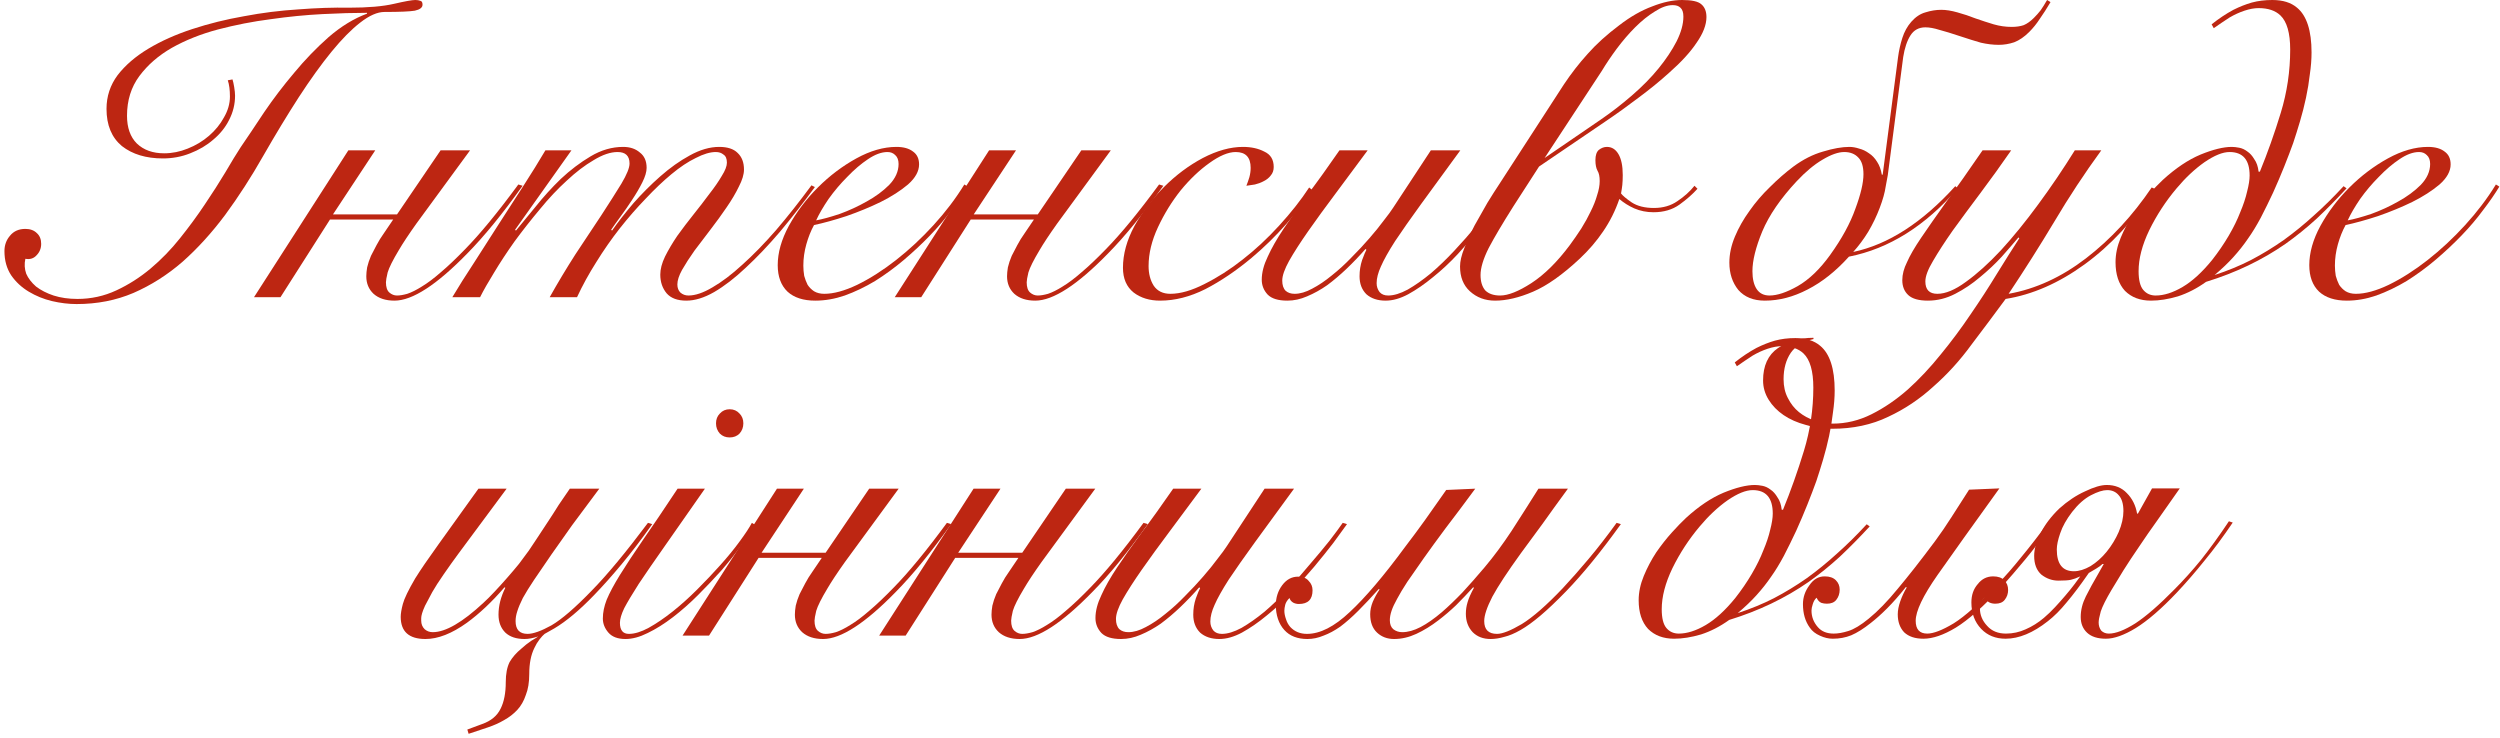 <?xml version="1.0" encoding="utf-8"?>
<svg xmlns="http://www.w3.org/2000/svg" fill="none" height="100%" overflow="visible" preserveAspectRatio="none" style="display: block;" viewBox="0 0 281 83" width="100%">
<g id="Frame 1000006726">
<g id="Frame 1000006722">
<g id="">
<path d="M170.109 23.184C168.893 25.104 167.965 26.672 167.325 27.888C166.717 29.104 166.413 30.112 166.413 30.912C166.413 31.648 166.589 32.224 166.941 32.64C167.325 33.024 167.885 33.216 168.621 33.216C169.517 33.216 170.685 32.752 172.125 31.824C173.597 30.864 175.037 29.44 176.445 27.552C176.893 26.944 177.325 26.32 177.741 25.68C178.157 25.008 178.509 24.368 178.797 23.76C179.117 23.12 179.357 22.512 179.517 21.936C179.709 21.36 179.805 20.832 179.805 20.352C179.805 19.84 179.725 19.456 179.565 19.2C179.405 18.912 179.325 18.512 179.325 18C179.325 17.456 179.453 17.072 179.709 16.848C179.997 16.624 180.301 16.512 180.621 16.512C181.165 16.512 181.597 16.784 181.917 17.328C182.237 17.872 182.397 18.656 182.397 19.68C182.397 20.096 182.381 20.464 182.349 20.784C182.317 21.072 182.269 21.392 182.205 21.744C182.397 22 182.797 22.336 183.405 22.752C184.045 23.168 184.877 23.376 185.901 23.376C186.925 23.376 187.805 23.12 188.541 22.608C189.309 22.096 189.949 21.52 190.461 20.88L190.797 21.216C190.253 21.824 189.581 22.416 188.781 22.992C187.981 23.568 187.005 23.856 185.853 23.856C185.085 23.856 184.365 23.712 183.693 23.424C183.053 23.136 182.493 22.784 182.013 22.368C181.565 23.68 180.957 24.896 180.189 26.016C179.453 27.104 178.573 28.128 177.549 29.088C175.629 30.88 173.885 32.112 172.317 32.784C170.749 33.456 169.325 33.792 168.045 33.792C166.925 33.792 165.981 33.44 165.213 32.736C164.477 32.064 164.109 31.136 164.109 29.952C164.109 29.376 164.269 28.688 164.589 27.888C164.909 27.056 165.293 26.208 165.741 25.344C166.221 24.48 166.701 23.632 167.181 22.8C167.693 21.968 168.141 21.264 168.525 20.688L175.773 9.504C176.605 8.256 177.501 7.104 178.461 6.048C179.421 4.96 180.605 3.888 182.013 2.832C183.261 1.872 184.493 1.168 185.709 0.72C186.925 0.24 188.045 0 189.069 0C190.157 0 190.877 0.16 191.229 0.48C191.613 0.8 191.805 1.28 191.805 1.92C191.805 2.784 191.437 3.744 190.701 4.8C189.997 5.856 188.973 6.976 187.629 8.16C186.605 9.088 185.469 10.016 184.221 10.944C183.005 11.872 181.757 12.768 180.477 13.632L172.989 18.72L170.109 23.184ZM179.997 13.392C181.117 12.624 182.253 11.744 183.405 10.752C184.589 9.728 185.597 8.704 186.429 7.68C187.261 6.656 187.933 5.648 188.445 4.656C188.957 3.632 189.213 2.704 189.213 1.872C189.213 1.392 189.101 1.056 188.877 0.864C188.685 0.672 188.397 0.576 188.013 0.576C187.405 0.576 186.733 0.816 185.997 1.296C185.261 1.744 184.525 2.336 183.789 3.072C183.085 3.776 182.397 4.576 181.725 5.472C181.085 6.336 180.525 7.168 180.045 7.968L173.613 17.76L179.997 13.392Z" fill="#BD2612" id="Vector"/>
<path d="M153.725 16.896C152.477 18.592 151.277 20.208 150.125 21.744C148.973 23.28 147.949 24.688 147.053 25.968C146.157 27.248 145.437 28.368 144.893 29.328C144.381 30.256 144.125 30.992 144.125 31.536C144.125 32.048 144.253 32.432 144.509 32.688C144.765 32.912 145.101 33.024 145.517 33.024C146.125 33.024 146.781 32.832 147.485 32.448C148.221 32.064 148.957 31.568 149.693 30.96C150.461 30.352 151.197 29.68 151.901 28.944C152.637 28.208 153.309 27.488 153.917 26.784C154.557 26.048 155.101 25.376 155.549 24.768C156.029 24.16 156.381 23.68 156.605 23.328L160.829 16.896H164.141C162.413 19.264 160.941 21.28 159.725 22.944C158.541 24.576 157.565 25.968 156.797 27.12C156.061 28.272 155.533 29.216 155.213 29.952C154.893 30.656 154.733 31.28 154.733 31.824C154.733 32.208 154.845 32.544 155.069 32.832C155.293 33.088 155.613 33.216 156.029 33.216C156.669 33.216 157.405 32.992 158.237 32.544C159.069 32.064 159.933 31.456 160.829 30.72C161.725 29.952 162.605 29.104 163.469 28.176C164.365 27.216 165.197 26.272 165.965 25.344C166.765 24.416 167.485 23.552 168.125 22.752C168.765 21.92 169.261 21.248 169.613 20.736L170.093 20.88C169.709 21.424 169.197 22.128 168.557 22.992C167.917 23.824 167.197 24.72 166.397 25.68C165.597 26.608 164.749 27.568 163.853 28.56C162.957 29.52 162.029 30.384 161.069 31.152C160.141 31.92 159.213 32.56 158.285 33.072C157.389 33.552 156.541 33.792 155.741 33.792C154.845 33.792 154.125 33.552 153.581 33.072C153.069 32.56 152.813 31.888 152.813 31.056C152.813 30.416 152.909 29.808 153.101 29.232C153.325 28.624 153.485 28.24 153.581 28.08L153.485 27.984C152.813 28.752 152.109 29.488 151.373 30.192C150.637 30.896 149.901 31.52 149.165 32.064C148.429 32.576 147.677 32.992 146.909 33.312C146.173 33.632 145.437 33.792 144.701 33.792C143.677 33.792 142.941 33.568 142.493 33.12C142.045 32.64 141.821 32.08 141.821 31.44C141.821 30.64 142.045 29.776 142.493 28.848C142.909 27.92 143.501 26.88 144.269 25.728C145.037 24.576 145.949 23.28 147.005 21.84C148.093 20.4 149.277 18.752 150.557 16.896H153.725Z" fill="#BD2612" id="Vector_2"/>
<path d="M147.485 21.36C146.749 22.544 145.773 23.824 144.557 25.2C143.373 26.544 142.077 27.808 140.669 28.992C138.941 30.432 137.213 31.6 135.485 32.496C133.757 33.36 132.061 33.792 130.397 33.792C129.213 33.792 128.221 33.488 127.421 32.88C126.621 32.24 126.221 31.312 126.221 30.096C126.221 28.56 126.653 26.992 127.517 25.392C128.413 23.792 129.517 22.336 130.829 21.024C132.173 19.68 133.629 18.592 135.197 17.76C136.797 16.928 138.301 16.512 139.709 16.512C140.637 16.512 141.437 16.688 142.109 17.04C142.813 17.36 143.165 17.936 143.165 18.768C143.165 19.152 143.053 19.472 142.829 19.728C142.637 19.984 142.381 20.192 142.061 20.352C141.773 20.512 141.437 20.64 141.053 20.736C140.701 20.8 140.381 20.848 140.093 20.88C140.221 20.56 140.333 20.24 140.429 19.92C140.525 19.568 140.573 19.216 140.573 18.864C140.573 17.68 140.013 17.088 138.893 17.088C138.061 17.088 137.069 17.504 135.917 18.336C134.797 19.136 133.725 20.16 132.701 21.408C131.709 22.656 130.861 24.032 130.157 25.536C129.453 27.04 129.101 28.496 129.101 29.904C129.101 30.768 129.293 31.504 129.677 32.112C130.093 32.72 130.717 33.024 131.549 33.024C132.669 33.024 133.949 32.656 135.389 31.92C136.861 31.184 138.285 30.272 139.661 29.184C141.101 28.064 142.477 26.784 143.789 25.344C145.133 23.872 146.253 22.448 147.149 21.072L147.485 21.36Z" fill="#BD2612" id="Vector_3"/>
<path d="M111.176 16.896H114.2L109.448 24.096H116.648L121.544 16.896H124.856L118.808 25.152C117.944 26.368 117.288 27.36 116.84 28.128C116.168 29.248 115.752 30.08 115.592 30.624C115.464 31.168 115.4 31.536 115.4 31.728C115.4 32.272 115.528 32.656 115.784 32.88C116.04 33.104 116.328 33.216 116.648 33.216C116.968 33.216 117.352 33.152 117.8 33.024C118.28 32.864 118.824 32.592 119.432 32.208C120.072 31.824 120.776 31.296 121.544 30.624C122.344 29.952 123.256 29.088 124.28 28.032C125.976 26.304 127.976 23.872 130.28 20.736L130.76 20.88C128.52 24.016 126.456 26.544 124.568 28.464C121.112 32.016 118.376 33.792 116.36 33.792C115.368 33.792 114.584 33.536 114.008 33.024C113.464 32.512 113.192 31.856 113.192 31.056C113.192 30.768 113.224 30.432 113.288 30.048C113.384 29.632 113.528 29.2 113.72 28.752C113.88 28.432 114.088 28.032 114.344 27.552C114.6 27.072 114.856 26.656 115.112 26.304L116.216 24.672H109.112L103.544 33.408H100.568L111.176 16.896Z" fill="#BD2612" id="Vector_4"/>
<path d="M101 18.432C101 17.984 100.872 17.648 100.616 17.424C100.392 17.2 100.104 17.088 99.752 17.088C99.08 17.088 98.344 17.36 97.544 17.904C96.776 18.416 96.008 19.072 95.24 19.872C94.472 20.64 93.768 21.472 93.128 22.368C92.52 23.264 92.056 24.064 91.736 24.768C92.44 24.64 93.32 24.4 94.376 24.048C95.432 23.664 96.44 23.2 97.4 22.656C98.392 22.112 99.24 21.488 99.944 20.784C100.648 20.048 101 19.264 101 18.432ZM108.776 20.976C108.296 21.776 107.688 22.656 106.952 23.616C106.248 24.576 105.432 25.536 104.504 26.496C103.608 27.424 102.632 28.336 101.576 29.232C100.552 30.096 99.48 30.88 98.36 31.584C97.24 32.256 96.104 32.8 94.952 33.216C93.832 33.6 92.728 33.792 91.64 33.792C90.296 33.792 89.256 33.456 88.52 32.784C87.784 32.08 87.416 31.088 87.416 29.808C87.416 28.4 87.832 26.928 88.664 25.392C89.528 23.824 90.616 22.384 91.928 21.072C93.24 19.76 94.68 18.672 96.248 17.808C97.816 16.944 99.32 16.512 100.76 16.512C101.56 16.512 102.184 16.688 102.632 17.04C103.08 17.36 103.304 17.84 103.304 18.48C103.304 19.248 102.888 20 102.056 20.736C101.224 21.44 100.2 22.096 98.984 22.704C97.8 23.28 96.52 23.808 95.144 24.288C93.768 24.736 92.552 25.072 91.496 25.296C91.144 25.936 90.856 26.656 90.632 27.456C90.408 28.256 90.296 29.056 90.296 29.856C90.296 30.24 90.328 30.624 90.392 31.008C90.488 31.36 90.616 31.696 90.776 32.016C90.968 32.304 91.208 32.544 91.496 32.736C91.816 32.928 92.2 33.024 92.648 33.024C93.704 33.024 94.936 32.688 96.344 32.016C97.784 31.312 99.24 30.384 100.712 29.232C102.184 28.08 103.592 26.768 104.936 25.296C106.28 23.824 107.432 22.304 108.392 20.736L108.776 20.976Z" fill="#BD2612" id="Vector_5"/>
<path d="M50.84 33.408C51.544 32.224 52.36 30.928 53.288 29.52C54.184 28.112 55.096 26.688 56.024 25.248C56.984 23.776 57.912 22.336 58.808 20.928C59.736 19.488 60.568 18.144 61.304 16.896H64.232L57.896 25.824L57.992 25.92C58.6 25.184 59.336 24.288 60.2 23.232C61.064 22.144 62.008 21.104 63.032 20.112C64.088 19.12 65.208 18.272 66.392 17.568C67.576 16.864 68.792 16.512 70.04 16.512C70.808 16.512 71.432 16.72 71.912 17.136C72.424 17.52 72.68 18.096 72.68 18.864C72.68 19.312 72.52 19.856 72.2 20.496C71.88 21.136 71.496 21.792 71.048 22.464C70.632 23.104 70.2 23.728 69.752 24.336C69.304 24.944 68.952 25.44 68.696 25.824L68.792 25.92C69.464 24.96 70.264 23.936 71.192 22.848C72.152 21.76 73.16 20.752 74.216 19.824C75.304 18.864 76.408 18.08 77.528 17.472C78.68 16.832 79.784 16.512 80.84 16.512C81.768 16.512 82.456 16.736 82.904 17.184C83.384 17.632 83.624 18.256 83.624 19.056C83.624 19.6 83.432 20.24 83.048 20.976C82.696 21.712 82.232 22.496 81.656 23.328C81.112 24.128 80.52 24.944 79.88 25.776C79.24 26.608 78.632 27.408 78.056 28.176C77.512 28.944 77.048 29.664 76.664 30.336C76.312 30.976 76.136 31.52 76.136 31.968C76.136 32.352 76.248 32.656 76.472 32.88C76.728 33.104 77.032 33.216 77.384 33.216C78.152 33.216 79.048 32.912 80.072 32.304C81.128 31.696 82.248 30.848 83.432 29.76C84.648 28.672 85.912 27.376 87.224 25.872C88.536 24.336 89.864 22.656 91.208 20.832L91.592 21.024C90.28 22.816 88.968 24.496 87.656 26.064C86.344 27.6 85.064 28.944 83.816 30.096C82.6 31.248 81.416 32.16 80.264 32.832C79.144 33.472 78.104 33.792 77.144 33.792C76.152 33.792 75.416 33.52 74.936 32.976C74.456 32.4 74.216 31.696 74.216 30.864C74.216 30.256 74.392 29.584 74.744 28.848C75.128 28.08 75.592 27.296 76.136 26.496C76.712 25.696 77.32 24.896 77.96 24.096C78.6 23.296 79.192 22.528 79.736 21.792C80.312 21.056 80.776 20.384 81.128 19.776C81.512 19.168 81.704 18.672 81.704 18.288C81.704 17.84 81.576 17.536 81.32 17.376C81.096 17.184 80.808 17.088 80.456 17.088C79.816 17.088 79.064 17.312 78.2 17.76C77.336 18.176 76.424 18.784 75.464 19.584C74.536 20.352 73.576 21.264 72.584 22.32C71.592 23.344 70.616 24.464 69.656 25.68C68.728 26.864 67.848 28.128 67.016 29.472C66.184 30.784 65.464 32.096 64.856 33.408H61.784C62.68 31.808 63.64 30.208 64.664 28.608C65.72 27.008 66.696 25.536 67.592 24.192C68.488 22.816 69.24 21.632 69.848 20.64C70.456 19.616 70.76 18.864 70.76 18.384C70.76 17.52 70.312 17.088 69.416 17.088C68.616 17.088 67.72 17.392 66.728 18C65.736 18.576 64.728 19.344 63.704 20.304C62.68 21.232 61.672 22.304 60.68 23.52C59.688 24.704 58.744 25.904 57.848 27.12C56.984 28.336 56.216 29.504 55.544 30.624C54.872 31.712 54.344 32.64 53.96 33.408H50.84Z" fill="#BD2612" id="Vector_6"/>
<path d="M39.156 16.896H42.18L37.428 24.096H44.628L49.524 16.896H52.836L46.788 25.152C45.924 26.368 45.268 27.36 44.82 28.128C44.148 29.248 43.732 30.08 43.572 30.624C43.444 31.168 43.38 31.536 43.38 31.728C43.38 32.272 43.508 32.656 43.764 32.88C44.02 33.104 44.308 33.216 44.628 33.216C44.948 33.216 45.332 33.152 45.78 33.024C46.26 32.864 46.804 32.592 47.412 32.208C48.052 31.824 48.756 31.296 49.524 30.624C50.324 29.952 51.236 29.088 52.26 28.032C53.956 26.304 55.956 23.872 58.26 20.736L58.74 20.88C56.5 24.016 54.436 26.544 52.548 28.464C49.092 32.016 46.356 33.792 44.34 33.792C43.348 33.792 42.564 33.536 41.988 33.024C41.444 32.512 41.172 31.856 41.172 31.056C41.172 30.768 41.204 30.432 41.268 30.048C41.364 29.632 41.508 29.2 41.7 28.752C41.86 28.432 42.068 28.032 42.324 27.552C42.58 27.072 42.836 26.656 43.092 26.304L44.196 24.672H37.092L31.524 33.408H28.548L39.156 16.896Z" fill="#BD2612" id="Vector_7"/>
<path d="M0.5 28.224C0.5 27.552 0.708 26.976 1.124 26.496C1.54 25.984 2.116 25.728 2.852 25.728C3.396 25.728 3.828 25.888 4.148 26.208C4.468 26.496 4.628 26.896 4.628 27.408C4.628 27.92 4.452 28.352 4.1 28.704C3.78 29.056 3.364 29.184 2.852 29.088C2.724 29.664 2.756 30.224 2.948 30.768C3.172 31.28 3.54 31.76 4.052 32.208C4.596 32.624 5.252 32.96 6.02 33.216C6.82 33.472 7.716 33.6 8.708 33.6C10.244 33.6 11.7 33.28 13.076 32.64C14.452 32 15.732 31.184 16.916 30.192C18.132 29.168 19.236 28.032 20.228 26.784C21.252 25.504 22.18 24.24 23.012 22.992C23.876 21.712 24.644 20.512 25.316 19.392C25.988 18.24 26.564 17.296 27.044 16.56C27.812 15.44 28.692 14.128 29.684 12.624C30.708 11.12 31.828 9.648 33.044 8.208C34.26 6.736 35.556 5.392 36.932 4.176C38.34 2.96 39.78 2.08 41.252 1.536V1.44C39.812 1.44 38.148 1.488 36.26 1.584C34.372 1.68 32.42 1.872 30.404 2.16C28.42 2.416 26.452 2.8 24.5 3.312C22.58 3.824 20.852 4.512 19.316 5.376C17.812 6.24 16.596 7.296 15.668 8.544C14.74 9.792 14.276 11.28 14.276 13.008C14.276 14.352 14.644 15.392 15.38 16.128C16.148 16.864 17.172 17.232 18.452 17.232C19.348 17.232 20.228 17.056 21.092 16.704C21.988 16.352 22.788 15.872 23.492 15.264C24.196 14.656 24.756 13.968 25.172 13.2C25.62 12.432 25.844 11.648 25.844 10.848C25.844 10.112 25.764 9.504 25.604 9.024L26.132 8.928C26.196 9.12 26.26 9.408 26.324 9.792C26.388 10.176 26.42 10.496 26.42 10.752C26.42 11.712 26.196 12.624 25.748 13.488C25.332 14.32 24.74 15.056 23.972 15.696C23.236 16.336 22.372 16.848 21.38 17.232C20.42 17.616 19.396 17.808 18.308 17.808C16.42 17.808 14.884 17.344 13.7 16.416C12.548 15.456 11.972 14.064 11.972 12.24C11.972 10.832 12.388 9.568 13.22 8.448C14.084 7.328 15.236 6.336 16.676 5.472C18.116 4.608 19.764 3.872 21.62 3.264C23.476 2.656 25.412 2.176 27.428 1.824C29.444 1.44 31.476 1.184 33.524 1.056C35.572 0.896 37.476 0.832 39.236 0.864C41.348 0.864 43.028 0.72 44.276 0.432C45.524 0.144 46.324 0 46.676 0C46.9 0 47.092 0.032 47.252 0.096C47.412 0.128 47.492 0.272 47.492 0.528C47.492 0.848 47.204 1.072 46.628 1.2C46.052 1.296 44.916 1.344 43.22 1.344C42.42 1.344 41.508 1.744 40.484 2.544C39.492 3.312 38.42 4.4 37.268 5.808C36.116 7.216 34.884 8.928 33.572 10.944C32.292 12.928 30.964 15.12 29.588 17.52C28.244 19.888 26.82 22.096 25.316 24.144C23.812 26.16 22.212 27.92 20.516 29.424C18.82 30.896 16.98 32.064 14.996 32.928C13.044 33.76 10.916 34.176 8.612 34.176C7.716 34.176 6.788 34.064 5.828 33.84C4.9 33.616 4.036 33.264 3.236 32.784C2.436 32.304 1.78 31.696 1.268 30.96C0.756 30.192 0.5 29.28 0.5 28.224Z" fill="#BD2612" id="Vector_8"/>
</g>
</g>
<g id="Frame 1000006723">
<g id="">
<path d="M273.148 18.432C273.148 17.984 273.02 17.648 272.764 17.424C272.54 17.2 272.252 17.088 271.9 17.088C271.228 17.088 270.492 17.36 269.692 17.904C268.924 18.416 268.156 19.072 267.388 19.872C266.62 20.64 265.916 21.472 265.276 22.368C264.668 23.264 264.204 24.064 263.884 24.768C264.588 24.64 265.468 24.4 266.524 24.048C267.58 23.664 268.588 23.2 269.548 22.656C270.54 22.112 271.388 21.488 272.092 20.784C272.796 20.048 273.148 19.264 273.148 18.432ZM280.924 20.976C280.444 21.776 279.836 22.656 279.1 23.616C278.396 24.576 277.58 25.536 276.652 26.496C275.756 27.424 274.78 28.336 273.724 29.232C272.7 30.096 271.628 30.88 270.508 31.584C269.388 32.256 268.252 32.8 267.1 33.216C265.98 33.6 264.876 33.792 263.788 33.792C262.444 33.792 261.404 33.456 260.668 32.784C259.932 32.08 259.564 31.088 259.564 29.808C259.564 28.4 259.98 26.928 260.812 25.392C261.676 23.824 262.764 22.384 264.076 21.072C265.388 19.76 266.828 18.672 268.396 17.808C269.964 16.944 271.468 16.512 272.908 16.512C273.708 16.512 274.332 16.688 274.78 17.04C275.228 17.36 275.452 17.84 275.452 18.48C275.452 19.248 275.036 20 274.204 20.736C273.372 21.44 272.348 22.096 271.132 22.704C269.948 23.28 268.668 23.808 267.292 24.288C265.916 24.736 264.7 25.072 263.644 25.296C263.292 25.936 263.004 26.656 262.78 27.456C262.556 28.256 262.444 29.056 262.444 29.856C262.444 30.24 262.476 30.624 262.54 31.008C262.636 31.36 262.764 31.696 262.924 32.016C263.116 32.304 263.356 32.544 263.644 32.736C263.964 32.928 264.348 33.024 264.796 33.024C265.852 33.024 267.084 32.688 268.492 32.016C269.932 31.312 271.388 30.384 272.86 29.232C274.332 28.08 275.74 26.768 277.084 25.296C278.428 23.824 279.58 22.304 280.54 20.736L280.924 20.976Z" fill="#BD2612" id="Vector_9"/>
<path d="M263.754 21.168C262.634 22.384 261.514 23.52 260.394 24.576C259.274 25.6 258.106 26.544 256.89 27.408C254.266 29.232 251.29 30.656 247.962 31.68C246.938 32.416 245.882 32.96 244.794 33.312C243.706 33.632 242.698 33.792 241.77 33.792C240.554 33.792 239.578 33.424 238.842 32.688C238.138 31.92 237.786 30.848 237.786 29.472C237.786 28.576 237.978 27.664 238.362 26.736C238.746 25.808 239.21 24.928 239.754 24.096C240.33 23.264 240.922 22.512 241.53 21.84C242.138 21.168 242.666 20.624 243.114 20.208C244.554 18.896 245.962 17.952 247.338 17.376C248.746 16.8 249.914 16.512 250.842 16.512C251.098 16.512 251.386 16.544 251.706 16.608C252.026 16.672 252.33 16.816 252.618 17.04C252.906 17.232 253.162 17.52 253.386 17.904C253.642 18.256 253.802 18.72 253.866 19.296H254.01C254.874 17.184 255.658 14.976 256.362 12.672C257.066 10.368 257.418 8 257.418 5.568C257.418 3.712 257.05 2.432 256.314 1.728C255.738 1.184 254.922 0.912 253.866 0.912C253.386 0.912 252.858 1.008 252.282 1.2C251.706 1.392 251.146 1.648 250.602 1.968C249.962 2.384 249.37 2.784 248.826 3.168L248.586 2.736C249.386 2.096 250.202 1.552 251.034 1.104C251.738 0.752 252.426 0.48 253.098 0.288C253.802 0.096 254.57 0 255.402 0C256.586 0 257.514 0.288 258.186 0.864C259.274 1.76 259.818 3.44 259.818 5.904C259.818 6.672 259.754 7.488 259.626 8.352C259.53 9.216 259.386 10.096 259.194 10.992C259.002 11.888 258.778 12.768 258.522 13.632C258.266 14.496 258.01 15.312 257.754 16.08C257.466 16.88 257.13 17.76 256.746 18.72C256.362 19.68 255.946 20.656 255.498 21.648C255.05 22.608 254.586 23.552 254.106 24.48C253.626 25.376 253.146 26.16 252.666 26.832C252.186 27.536 251.642 28.224 251.034 28.896C250.458 29.536 249.754 30.208 248.922 30.912C250.394 30.432 251.754 29.872 253.002 29.232C254.282 28.56 255.514 27.808 256.698 26.976C257.85 26.144 258.97 25.232 260.058 24.24C261.178 23.248 262.298 22.144 263.418 20.928L263.754 21.168ZM250.602 17.088C249.834 17.088 248.89 17.472 247.77 18.24C246.682 19.008 245.642 19.984 244.65 21.168C243.434 22.608 242.41 24.176 241.578 25.872C240.778 27.536 240.378 29.072 240.378 30.48C240.378 31.472 240.554 32.176 240.906 32.592C241.258 33.008 241.722 33.216 242.298 33.216C243.226 33.216 244.234 32.896 245.322 32.256C246.41 31.616 247.514 30.608 248.634 29.232C249.338 28.336 249.962 27.424 250.506 26.496C251.05 25.568 251.482 24.688 251.802 23.856C252.154 23.024 252.41 22.256 252.57 21.552C252.762 20.816 252.858 20.208 252.858 19.728C252.858 17.968 252.106 17.088 250.602 17.088Z" fill="#BD2612" id="Vector_10"/>
<path d="M226.058 16.896C224.906 18.56 223.754 20.16 222.602 21.696C221.45 23.232 220.41 24.64 219.482 25.92C218.586 27.2 217.85 28.336 217.274 29.328C216.698 30.288 216.41 31.056 216.41 31.632C216.41 32.56 216.858 33.024 217.754 33.024C218.682 33.024 219.754 32.576 220.97 31.68C222.218 30.784 223.53 29.6 224.906 28.128C226.282 26.624 227.674 24.912 229.082 22.992C230.522 21.04 231.898 19.008 233.21 16.896H236.186C234.298 19.488 232.538 22.16 230.906 24.912C229.274 27.632 227.562 30.336 225.77 33.024C228.81 32.48 231.706 31.152 234.458 29.04C237.242 26.896 239.706 24.24 241.85 21.072L242.186 21.216C239.882 24.736 237.258 27.568 234.314 29.712C231.402 31.824 228.442 33.12 225.434 33.6C224.186 35.296 222.906 37.008 221.594 38.736C220.314 40.496 218.89 42.064 217.322 43.44C215.786 44.848 214.09 45.984 212.234 46.848C210.378 47.744 208.282 48.192 205.946 48.192C204.89 48.192 203.898 48.048 202.97 47.76C202.01 47.504 201.178 47.136 200.474 46.656C199.77 46.176 199.21 45.6 198.794 44.928C198.378 44.256 198.17 43.536 198.17 42.768C198.17 41.104 198.73 39.888 199.85 39.12C200.938 38.352 202.266 37.968 203.834 37.968V38.112C202.682 38.368 201.834 38.88 201.29 39.648C200.746 40.448 200.474 41.44 200.474 42.624C200.474 43.424 200.634 44.128 200.954 44.736C201.274 45.376 201.69 45.904 202.202 46.32C202.714 46.736 203.306 47.056 203.978 47.28C204.618 47.504 205.29 47.616 205.994 47.616C207.498 47.616 208.954 47.264 210.362 46.56C211.77 45.856 213.13 44.928 214.442 43.776C215.722 42.624 216.954 41.312 218.138 39.84C219.322 38.4 220.442 36.896 221.498 35.328C222.554 33.792 223.53 32.288 224.426 30.816C225.354 29.312 226.202 27.968 226.97 26.784L226.874 26.688C226.362 27.296 225.738 28.016 225.002 28.848C224.266 29.648 223.45 30.416 222.554 31.152C221.69 31.888 220.762 32.512 219.77 33.024C218.778 33.536 217.754 33.792 216.698 33.792C215.674 33.792 214.938 33.584 214.49 33.168C214.042 32.752 213.818 32.192 213.818 31.488C213.818 30.848 213.994 30.176 214.346 29.472C214.666 28.736 215.194 27.824 215.93 26.736C216.666 25.648 217.594 24.32 218.714 22.752C219.866 21.184 221.242 19.232 222.842 16.896H226.058Z" fill="#BD2612" id="Vector_11"/>
<path d="M209.453 19.584C209.453 18.72 209.261 18.096 208.877 17.712C208.493 17.296 207.965 17.088 207.293 17.088C206.621 17.088 205.805 17.376 204.845 17.952C203.917 18.496 202.957 19.296 201.965 20.352C200.141 22.304 198.845 24.192 198.077 26.016C197.341 27.808 196.973 29.296 196.973 30.48C196.973 31.344 197.133 32.016 197.453 32.496C197.773 32.976 198.253 33.216 198.893 33.216C199.757 33.216 200.813 32.864 202.061 32.16C203.341 31.424 204.557 30.256 205.709 28.656C207.021 26.832 207.965 25.104 208.541 23.472C209.149 21.84 209.453 20.544 209.453 19.584ZM207.821 28.848C206.349 30.48 204.797 31.712 203.165 32.544C201.565 33.376 199.965 33.792 198.365 33.792C197.085 33.792 196.093 33.392 195.389 32.592C194.717 31.76 194.381 30.736 194.381 29.52C194.381 28.56 194.589 27.584 195.005 26.592C195.421 25.6 195.965 24.64 196.637 23.712C197.309 22.752 198.077 21.856 198.941 21.024C199.805 20.16 200.685 19.392 201.581 18.72C202.669 17.92 203.773 17.36 204.893 17.04C206.045 16.688 207.037 16.512 207.869 16.512C208.221 16.512 208.589 16.576 208.973 16.704C209.357 16.8 209.725 16.976 210.077 17.232C210.429 17.456 210.733 17.776 210.989 18.192C211.245 18.576 211.421 19.056 211.517 19.632H211.613L213.341 6.432C213.437 5.696 213.597 4.976 213.821 4.272C214.045 3.568 214.381 2.96 214.829 2.448C215.309 1.904 215.837 1.552 216.413 1.392C217.021 1.2 217.613 1.104 218.189 1.104C218.733 1.104 219.341 1.2 220.013 1.392C220.717 1.584 221.389 1.808 222.029 2.064C222.765 2.32 223.453 2.544 224.093 2.736C224.765 2.928 225.437 3.024 226.109 3.024C226.621 3.024 227.069 2.96 227.453 2.832C227.837 2.672 228.221 2.4 228.605 2.016C228.893 1.728 229.149 1.44 229.373 1.152C229.597 0.832 229.837 0.448 230.093 0L230.477 0.24C230.061 0.944 229.661 1.568 229.277 2.112C228.925 2.656 228.525 3.152 228.077 3.6C227.533 4.144 226.973 4.528 226.397 4.752C225.821 4.944 225.245 5.04 224.669 5.04C224.029 5.04 223.357 4.96 222.653 4.8C221.981 4.608 221.213 4.368 220.349 4.08C219.389 3.76 218.605 3.52 217.997 3.36C217.389 3.168 216.861 3.072 216.413 3.072C215.677 3.072 215.117 3.376 214.733 3.984C214.349 4.592 214.077 5.408 213.917 6.432L212.189 19.68C212.157 19.84 212.077 20.272 211.949 20.976C211.853 21.648 211.629 22.448 211.277 23.376C210.925 24.304 210.493 25.2 209.981 26.064C209.469 26.896 208.909 27.648 208.301 28.32C212.237 27.488 216.061 25.024 219.773 20.928L220.061 21.168C216.413 25.392 212.333 27.952 207.821 28.848Z" fill="#BD2612" id="Vector_12"/>
</g>
</g>
<g id="Frame 1000006725">
<g id="">
<path d="M176.234 54.928C175.178 56.368 174.218 57.696 173.354 58.912C172.49 60.096 171.69 61.184 170.954 62.176C169.45 64.256 168.378 65.888 167.738 67.072C167.13 68.256 166.826 69.168 166.826 69.808C166.826 70.768 167.306 71.248 168.266 71.248C168.874 71.248 169.802 70.88 171.05 70.144C172.298 69.376 173.834 68.032 175.658 66.112C176.554 65.152 177.514 64.064 178.538 62.848C179.562 61.632 180.618 60.272 181.706 58.768L182.186 58.912C179.978 61.984 177.93 64.496 176.042 66.448C174.954 67.568 173.994 68.48 173.162 69.184C172.33 69.888 171.578 70.432 170.906 70.816C170.234 71.2 169.626 71.456 169.082 71.584C168.538 71.744 168.026 71.824 167.546 71.824C166.714 71.824 166.042 71.568 165.53 71.056C165.018 70.512 164.762 69.824 164.762 68.992C164.762 68.544 164.826 68.112 164.954 67.696C165.082 67.248 165.322 66.704 165.674 66.064L165.578 66.016C164.938 66.72 164.298 67.392 163.658 68.032C163.018 68.64 162.362 69.2 161.69 69.712C160.858 70.352 160.026 70.864 159.194 71.248C158.362 71.632 157.53 71.824 156.698 71.824C155.93 71.824 155.29 71.584 154.778 71.104C154.266 70.624 154.01 69.936 154.01 69.04C154.01 68.592 154.106 68.128 154.298 67.648C154.522 67.136 154.778 66.672 155.066 66.256L154.97 66.208C154.138 67.136 153.37 67.952 152.666 68.656C151.962 69.36 151.29 69.952 150.65 70.432C150.01 70.88 149.386 71.216 148.778 71.44C148.17 71.696 147.562 71.824 146.954 71.824C145.834 71.824 144.97 71.488 144.362 70.816C144.042 70.464 143.802 70.048 143.642 69.568C143.482 69.088 143.402 68.576 143.402 68.032C143.402 67.168 143.642 66.416 144.122 65.776C144.602 65.136 145.194 64.816 145.898 64.816C146.442 64.816 146.842 64.976 147.098 65.296C147.386 65.584 147.53 65.936 147.53 66.352C147.53 67.376 147.018 67.888 145.994 67.888C145.77 67.888 145.562 67.84 145.37 67.744C145.146 67.616 145.002 67.44 144.938 67.216C144.682 67.472 144.522 67.728 144.458 67.984C144.394 68.24 144.362 68.464 144.362 68.656C144.362 68.944 144.426 69.264 144.554 69.616C144.65 69.936 144.81 70.224 145.034 70.48C145.514 70.992 146.138 71.248 146.906 71.248C148.378 71.248 149.978 70.432 151.706 68.8C153.466 67.168 155.546 64.72 157.946 61.456C158.682 60.496 159.418 59.504 160.154 58.48C160.89 57.424 161.69 56.288 162.554 55.072L165.818 54.928C164.57 56.624 163.466 58.096 162.506 59.344C161.578 60.592 160.762 61.712 160.058 62.704C159.322 63.76 158.698 64.656 158.186 65.392C157.706 66.128 157.322 66.768 157.034 67.312C156.746 67.824 156.538 68.272 156.41 68.656C156.282 69.04 156.218 69.392 156.218 69.712C156.218 70.16 156.346 70.496 156.602 70.72C156.89 70.944 157.226 71.056 157.61 71.056C158.25 71.056 158.938 70.864 159.674 70.48C160.41 70.096 161.21 69.536 162.074 68.8C162.81 68.16 163.578 67.424 164.378 66.592C165.178 65.728 166.01 64.784 166.874 63.76C167.898 62.544 168.906 61.184 169.898 59.68C170.89 58.144 171.898 56.56 172.922 54.928H176.234Z" fill="#BD2612" id="Vector_13"/>
<path d="M135.034 54.928C133.786 56.624 132.586 58.24 131.434 59.776C130.282 61.312 129.258 62.72 128.362 64C127.466 65.28 126.746 66.4 126.202 67.36C125.69 68.288 125.434 69.024 125.434 69.568C125.434 70.08 125.562 70.464 125.818 70.72C126.074 70.944 126.41 71.056 126.826 71.056C127.434 71.056 128.09 70.864 128.794 70.48C129.53 70.096 130.266 69.6 131.002 68.992C131.77 68.384 132.506 67.712 133.21 66.976C133.946 66.24 134.618 65.52 135.226 64.816C135.866 64.08 136.41 63.408 136.858 62.8C137.338 62.192 137.69 61.712 137.914 61.36L142.138 54.928H145.45C143.722 57.296 142.25 59.312 141.034 60.976C139.85 62.608 138.874 64 138.106 65.152C137.37 66.304 136.842 67.248 136.522 67.984C136.202 68.688 136.042 69.312 136.042 69.856C136.042 70.24 136.154 70.576 136.378 70.864C136.602 71.12 136.922 71.248 137.338 71.248C137.978 71.248 138.714 71.024 139.546 70.576C140.378 70.096 141.242 69.488 142.138 68.752C143.034 67.984 143.914 67.136 144.778 66.208C145.674 65.248 146.506 64.304 147.274 63.376C148.074 62.448 148.794 61.584 149.434 60.784C150.074 59.952 150.57 59.28 150.922 58.768L151.402 58.912C151.018 59.456 150.506 60.16 149.866 61.024C149.226 61.856 148.506 62.752 147.706 63.712C146.906 64.64 146.058 65.6 145.162 66.592C144.266 67.552 143.338 68.416 142.378 69.184C141.45 69.952 140.522 70.592 139.594 71.104C138.698 71.584 137.85 71.824 137.05 71.824C136.154 71.824 135.434 71.584 134.89 71.104C134.378 70.592 134.122 69.92 134.122 69.088C134.122 68.448 134.218 67.84 134.41 67.264C134.634 66.656 134.794 66.272 134.89 66.112L134.794 66.016C134.122 66.784 133.418 67.52 132.682 68.224C131.946 68.928 131.21 69.552 130.474 70.096C129.738 70.608 128.986 71.024 128.218 71.344C127.482 71.664 126.746 71.824 126.01 71.824C124.986 71.824 124.25 71.6 123.802 71.152C123.354 70.672 123.13 70.112 123.13 69.472C123.13 68.672 123.354 67.808 123.802 66.88C124.218 65.952 124.81 64.912 125.578 63.76C126.346 62.608 127.258 61.312 128.314 59.872C129.402 58.432 130.586 56.784 131.866 54.928H135.034Z" fill="#BD2612" id="Vector_14"/>
<path d="M109.429 54.928H112.453L107.701 62.128H114.901L119.797 54.928H123.109L117.061 63.184C116.197 64.4 115.541 65.392 115.093 66.16C114.421 67.28 114.005 68.112 113.845 68.656C113.717 69.2 113.653 69.568 113.653 69.76C113.653 70.304 113.781 70.688 114.037 70.912C114.293 71.136 114.581 71.248 114.901 71.248C115.221 71.248 115.605 71.184 116.053 71.056C116.533 70.896 117.077 70.624 117.685 70.24C118.325 69.856 119.029 69.328 119.797 68.656C120.597 67.984 121.509 67.12 122.533 66.064C124.229 64.336 126.229 61.904 128.533 58.768L129.013 58.912C126.773 62.048 124.709 64.576 122.821 66.496C119.365 70.048 116.629 71.824 114.613 71.824C113.621 71.824 112.837 71.568 112.261 71.056C111.717 70.544 111.445 69.888 111.445 69.088C111.445 68.8 111.477 68.464 111.541 68.08C111.637 67.664 111.781 67.232 111.973 66.784C112.133 66.464 112.341 66.064 112.597 65.584C112.853 65.104 113.109 64.688 113.365 64.336L114.469 62.704H107.365L101.797 71.44H98.821L109.429 54.928Z" fill="#BD2612" id="Vector_15"/>
<path d="M87.329 54.928H90.353L85.601 62.128H92.801L97.697 54.928H101.009L94.961 63.184C94.097 64.4 93.441 65.392 92.993 66.16C92.321 67.28 91.905 68.112 91.745 68.656C91.617 69.2 91.553 69.568 91.553 69.76C91.553 70.304 91.681 70.688 91.937 70.912C92.193 71.136 92.481 71.248 92.801 71.248C93.121 71.248 93.505 71.184 93.953 71.056C94.433 70.896 94.977 70.624 95.585 70.24C96.225 69.856 96.929 69.328 97.697 68.656C98.497 67.984 99.409 67.12 100.433 66.064C102.129 64.336 104.129 61.904 106.433 58.768L106.913 58.912C104.673 62.048 102.609 64.576 100.721 66.496C97.265 70.048 94.529 71.824 92.513 71.824C91.521 71.824 90.737 71.568 90.161 71.056C89.617 70.544 89.345 69.888 89.345 69.088C89.345 68.8 89.377 68.464 89.441 68.08C89.537 67.664 89.681 67.232 89.873 66.784C90.033 66.464 90.241 66.064 90.497 65.584C90.753 65.104 91.009 64.688 91.265 64.336L92.369 62.704H85.265L79.697 71.44H76.721L87.329 54.928Z" fill="#BD2612" id="Vector_16"/>
<path d="M79.232 54.928C77.472 57.456 75.984 59.584 74.768 61.312C73.552 63.04 72.56 64.48 71.792 65.632C71.056 66.784 70.512 67.696 70.16 68.368C69.84 69.04 69.68 69.584 69.68 70C69.68 70.832 70.016 71.248 70.688 71.248C71.328 71.248 72.064 71.024 72.896 70.576C73.76 70.096 74.656 69.488 75.584 68.752C76.512 68.016 77.44 67.184 78.368 66.256C79.296 65.328 80.16 64.416 80.96 63.52C81.792 62.592 82.512 61.712 83.12 60.88C83.76 60.016 84.224 59.312 84.512 58.768L84.896 59.008C84.512 59.648 83.984 60.416 83.312 61.312C82.672 62.208 81.936 63.136 81.104 64.096C80.272 65.024 79.392 65.952 78.464 66.88C77.536 67.808 76.592 68.64 75.632 69.376C74.672 70.112 73.728 70.704 72.8 71.152C71.904 71.6 71.072 71.824 70.304 71.824C69.44 71.824 68.8 71.584 68.384 71.104C67.968 70.624 67.76 70.096 67.76 69.52C67.76 68.848 67.904 68.144 68.192 67.408C68.512 66.64 69.008 65.712 69.68 64.624C70.352 63.536 71.216 62.224 72.272 60.688C73.36 59.12 74.656 57.2 76.16 54.928H79.232ZM82.016 46C82.464 46 82.832 46.16 83.12 46.48C83.408 46.768 83.552 47.136 83.552 47.584C83.552 48.032 83.408 48.416 83.12 48.736C82.832 49.024 82.464 49.168 82.016 49.168C81.568 49.168 81.2 49.024 80.912 48.736C80.624 48.416 80.48 48.032 80.48 47.584C80.48 47.136 80.624 46.768 80.912 46.48C81.2 46.16 81.568 46 82.016 46Z" fill="#BD2612" id="Vector_17"/>
<path d="M67.36 54.928C66.208 56.464 65.184 57.84 64.288 59.056C63.424 60.272 62.656 61.36 61.984 62.32C61.216 63.44 60.56 64.4 60.016 65.2C59.504 65.968 59.088 66.64 58.768 67.216C58.48 67.792 58.272 68.288 58.144 68.704C58.016 69.088 57.952 69.456 57.952 69.808C57.952 70.768 58.4 71.248 59.296 71.248C59.936 71.248 60.832 70.928 61.984 70.288C63.136 69.616 64.64 68.32 66.496 66.4C68.224 64.64 70.336 62.096 72.832 58.768L73.312 58.912C72.16 60.544 71.024 62.032 69.904 63.376C68.816 64.688 67.776 65.856 66.784 66.88C65.152 68.576 63.664 69.824 62.32 70.624C61.936 70.848 61.568 71.056 61.216 71.248C61.056 71.376 60.864 71.584 60.64 71.872C60.416 72.16 60.224 72.48 60.064 72.832C59.68 73.6 59.488 74.576 59.488 75.76C59.488 76.688 59.36 77.472 59.104 78.112C58.88 78.784 58.56 79.344 58.144 79.792C57.728 80.24 57.232 80.624 56.656 80.944C56.112 81.264 55.504 81.536 54.832 81.76L52.672 82.48L52.528 82L54.208 81.376C55.2 81.024 55.888 80.448 56.272 79.648C56.656 78.88 56.848 77.888 56.848 76.672C56.848 75.744 56.992 74.992 57.28 74.416C57.6 73.872 58.032 73.376 58.576 72.928C58.96 72.576 59.344 72.272 59.728 72.016C60.016 71.856 60.272 71.696 60.496 71.536C59.92 71.728 59.408 71.824 58.96 71.824C58.032 71.824 57.312 71.584 56.8 71.104C56.288 70.592 56.032 69.92 56.032 69.088C56.032 68.096 56.288 67.088 56.8 66.064L56.704 66.016C55.296 67.648 53.888 68.976 52.48 70C50.784 71.216 49.232 71.824 47.824 71.824C45.968 71.824 45.04 70.992 45.04 69.328C45.04 68.976 45.12 68.496 45.28 67.888C45.44 67.28 45.904 66.32 46.672 65.008C46.992 64.496 47.36 63.936 47.776 63.328C48.192 62.72 48.688 62.016 49.264 61.216L53.776 54.928H56.944L51.568 62.176C51.024 62.912 50.464 63.696 49.888 64.528C49.312 65.36 48.88 66.032 48.592 66.544C48.24 67.184 47.968 67.696 47.776 68.08C47.616 68.432 47.504 68.72 47.44 68.944C47.376 69.168 47.344 69.344 47.344 69.472V69.76C47.344 70.144 47.472 70.464 47.728 70.72C47.984 70.944 48.288 71.056 48.64 71.056C50.08 71.056 51.984 69.952 54.352 67.744C54.736 67.392 55.152 66.976 55.6 66.496C56.08 65.984 56.544 65.472 56.992 64.96C57.472 64.416 57.92 63.888 58.336 63.376C58.752 62.832 59.12 62.336 59.44 61.888C59.664 61.568 59.952 61.136 60.304 60.592C60.688 60.016 61.088 59.408 61.504 58.768C61.952 58.096 62.384 57.424 62.8 56.752C63.248 56.08 63.664 55.472 64.048 54.928H67.36Z" fill="#BD2612" id="Vector_18"/>
</g>
</g>
<g id="Frame 1000006724">
<g id="">
<path d="M245.008 54.896C244.08 56.208 243.248 57.392 242.512 58.448C241.776 59.472 241.088 60.464 240.448 61.424C239.808 62.352 239.216 63.248 238.672 64.112C238.16 64.944 237.712 65.68 237.328 66.32C236.72 67.344 236.32 68.144 236.128 68.72C235.968 69.296 235.888 69.712 235.888 69.968C235.888 70.32 235.984 70.624 236.176 70.88C236.4 71.104 236.688 71.216 237.04 71.216C237.808 71.216 238.8 70.832 240.016 70.064C241.232 69.264 242.688 68 244.384 66.272C245.408 65.248 246.416 64.128 247.408 62.912C248.4 61.664 249.44 60.224 250.528 58.592L250.96 58.736C249.904 60.304 248.848 61.728 247.792 63.008C246.768 64.288 245.728 65.488 244.672 66.608C242.944 68.432 241.408 69.76 240.064 70.592C238.752 71.392 237.632 71.792 236.704 71.792C235.776 71.792 235.072 71.568 234.592 71.12C234.112 70.672 233.872 70.08 233.872 69.344C233.872 68.576 234.064 67.808 234.448 67.04C234.832 66.272 235.296 65.424 235.84 64.496L236.464 63.392H236.32C236.16 63.552 235.92 63.728 235.6 63.92C235.312 64.08 235.04 64.24 234.784 64.4C233.856 65.744 233.024 66.848 232.288 67.712C231.584 68.576 230.88 69.28 230.176 69.824C228.512 71.136 226.928 71.792 225.424 71.792C224.304 71.792 223.392 71.424 222.688 70.688C221.952 69.92 221.584 68.928 221.584 67.712C221.584 66.88 221.824 66.192 222.304 65.648C222.752 65.072 223.328 64.784 224.032 64.784C224.576 64.784 224.992 64.928 225.28 65.216C225.568 65.504 225.712 65.872 225.712 66.32C225.712 66.736 225.584 67.104 225.328 67.424C225.104 67.712 224.752 67.856 224.272 67.856C224.016 67.856 223.792 67.808 223.6 67.712C223.408 67.616 223.248 67.44 223.12 67.184C222.896 67.344 222.752 67.536 222.688 67.76C222.592 67.984 222.544 68.192 222.544 68.384C222.544 69.12 222.816 69.776 223.36 70.352C223.872 70.928 224.576 71.216 225.472 71.216C226.24 71.216 226.976 71.056 227.68 70.736C228.416 70.416 229.104 69.984 229.744 69.44C230.16 69.088 230.576 68.688 230.992 68.24C231.408 67.792 231.792 67.36 232.144 66.944C232.528 66.496 232.864 66.08 233.152 65.696C233.44 65.312 233.664 65.008 233.824 64.784C233.408 64.976 233.056 65.104 232.768 65.168C232.48 65.232 232.016 65.264 231.376 65.264C230.672 65.264 230.032 65.04 229.456 64.592C228.912 64.112 228.64 63.408 228.64 62.48C228.64 61.712 228.88 60.864 229.36 59.936C229.84 58.976 230.544 58.048 231.472 57.152C232.4 56.32 233.36 55.68 234.352 55.232C235.344 54.752 236.16 54.512 236.8 54.512C237.728 54.512 238.48 54.816 239.056 55.424C239.664 56.032 240.048 56.8 240.208 57.728H240.304L241.888 54.896H245.008ZM238.672 57.44C238.672 56.64 238.496 56.048 238.144 55.664C237.824 55.28 237.392 55.088 236.848 55.088C236.368 55.088 235.76 55.28 235.024 55.664C234.288 56.048 233.584 56.672 232.912 57.536C232.272 58.368 231.824 59.168 231.568 59.936C231.312 60.672 231.184 61.28 231.184 61.76C231.184 63.392 231.824 64.208 233.104 64.208C233.68 64.208 234.304 64.016 234.976 63.632C235.648 63.216 236.256 62.672 236.8 62C237.344 61.328 237.792 60.592 238.144 59.792C238.496 58.96 238.672 58.176 238.672 57.44Z" fill="#BD2612" id="Vector_19"/>
<path d="M224.732 54.896C221.756 59.024 219.436 62.272 217.772 64.64C216.14 66.976 215.324 68.688 215.324 69.776C215.324 70.736 215.756 71.216 216.62 71.216C217.324 71.216 218.316 70.832 219.596 70.064C220.876 69.264 222.556 67.76 224.636 65.552C225.468 64.688 226.332 63.696 227.228 62.576C228.156 61.456 229.148 60.176 230.204 58.736L230.684 58.88C229.596 60.416 228.572 61.76 227.612 62.912C226.652 64.064 225.756 65.104 224.924 66.032C222.94 68.176 221.244 69.68 219.836 70.544C218.46 71.376 217.244 71.792 216.188 71.792C215.26 71.792 214.54 71.552 214.028 71.072C213.548 70.56 213.308 69.888 213.308 69.056C213.308 68.608 213.404 68.112 213.596 67.568C213.788 67.024 214.028 66.512 214.316 66.032L214.22 65.984C213.484 66.912 212.78 67.712 212.108 68.384C211.468 69.024 210.86 69.568 210.284 70.016C209.484 70.656 208.748 71.12 208.076 71.408C207.436 71.664 206.748 71.792 206.012 71.792C205.532 71.792 205.052 71.68 204.572 71.456C204.06 71.232 203.676 70.928 203.42 70.544C202.908 69.84 202.652 68.96 202.652 67.904C202.652 67.136 202.892 66.432 203.372 65.792C203.82 65.12 204.396 64.784 205.1 64.784C205.644 64.784 206.06 64.928 206.348 65.216C206.636 65.504 206.78 65.856 206.78 66.272C206.78 66.72 206.652 67.104 206.396 67.424C206.172 67.712 205.82 67.856 205.34 67.856C205.116 67.856 204.908 67.824 204.716 67.76C204.492 67.664 204.316 67.472 204.188 67.184C203.996 67.344 203.852 67.584 203.756 67.904C203.66 68.192 203.612 68.432 203.612 68.624C203.612 69.328 203.852 69.952 204.332 70.496C204.748 70.976 205.34 71.216 206.108 71.216C206.588 71.216 207.132 71.12 207.74 70.928C208.38 70.736 209.148 70.272 210.044 69.536C211.068 68.704 212.156 67.584 213.308 66.176C214.492 64.768 215.884 62.992 217.484 60.848C218.124 59.984 218.748 59.072 219.356 58.112C219.996 57.12 220.652 56.096 221.324 55.04L224.732 54.896Z" fill="#BD2612" id="Vector_20"/>
<path d="M210.154 59.168C209.034 60.384 207.914 61.52 206.794 62.576C205.674 63.6 204.506 64.544 203.29 65.408C200.666 67.232 197.69 68.656 194.362 69.68C193.338 70.416 192.282 70.96 191.194 71.312C190.106 71.632 189.098 71.792 188.17 71.792C186.954 71.792 185.978 71.424 185.242 70.688C184.538 69.92 184.186 68.848 184.186 67.472C184.186 66.576 184.378 65.664 184.762 64.736C185.146 63.808 185.61 62.928 186.154 62.096C186.73 61.264 187.322 60.512 187.93 59.84C188.538 59.168 189.066 58.624 189.514 58.208C190.954 56.896 192.362 55.952 193.738 55.376C195.146 54.8 196.314 54.512 197.242 54.512C197.498 54.512 197.786 54.544 198.106 54.608C198.426 54.672 198.73 54.816 199.018 55.04C199.306 55.232 199.562 55.52 199.786 55.904C200.042 56.256 200.202 56.72 200.266 57.296H200.41C201.274 55.184 202.058 52.976 202.762 50.672C203.466 48.368 203.818 46 203.818 43.568C203.818 41.712 203.45 40.432 202.714 39.728C202.138 39.184 201.322 38.912 200.266 38.912C199.786 38.912 199.258 39.008 198.682 39.2C198.106 39.392 197.546 39.648 197.002 39.968C196.362 40.384 195.77 40.784 195.226 41.168L194.986 40.736C195.786 40.096 196.602 39.552 197.434 39.104C198.138 38.752 198.826 38.48 199.498 38.288C200.202 38.096 200.97 38 201.802 38C202.986 38 203.914 38.288 204.586 38.864C205.674 39.76 206.218 41.44 206.218 43.904C206.218 44.672 206.154 45.488 206.026 46.352C205.93 47.216 205.786 48.096 205.594 48.992C205.402 49.888 205.178 50.768 204.922 51.632C204.666 52.496 204.41 53.312 204.154 54.08C203.866 54.88 203.53 55.76 203.146 56.72C202.762 57.68 202.346 58.656 201.898 59.648C201.45 60.608 200.986 61.552 200.506 62.48C200.026 63.376 199.546 64.16 199.066 64.832C198.586 65.536 198.042 66.224 197.434 66.896C196.858 67.536 196.154 68.208 195.322 68.912C196.794 68.432 198.154 67.872 199.402 67.232C200.682 66.56 201.914 65.808 203.098 64.976C204.25 64.144 205.37 63.232 206.458 62.24C207.578 61.248 208.698 60.144 209.818 58.928L210.154 59.168ZM197.002 55.088C196.234 55.088 195.29 55.472 194.17 56.24C193.082 57.008 192.042 57.984 191.05 59.168C189.834 60.608 188.81 62.176 187.978 63.872C187.178 65.536 186.778 67.072 186.778 68.48C186.778 69.472 186.954 70.176 187.306 70.592C187.658 71.008 188.122 71.216 188.698 71.216C189.626 71.216 190.634 70.896 191.722 70.256C192.81 69.616 193.914 68.608 195.034 67.232C195.738 66.336 196.362 65.424 196.906 64.496C197.45 63.568 197.882 62.688 198.202 61.856C198.554 61.024 198.81 60.256 198.97 59.552C199.162 58.816 199.258 58.208 199.258 57.728C199.258 55.968 198.506 55.088 197.002 55.088Z" fill="#BD2612" id="Vector_21"/>
</g>
</g>
</g>
</svg>
